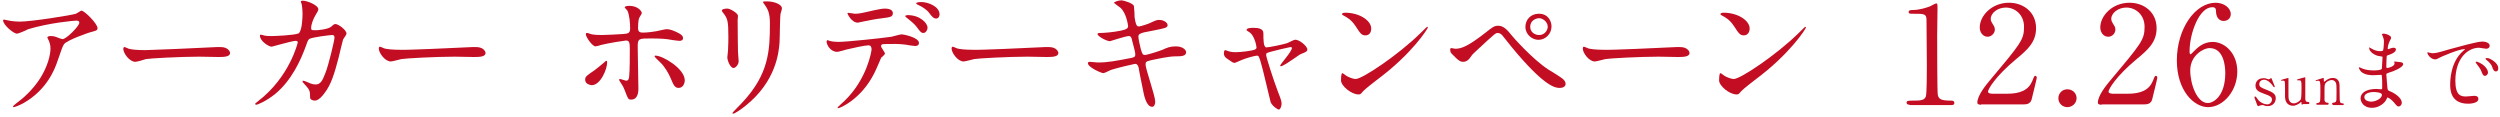 <?xml version="1.0" encoding="utf-8"?>
<!-- Generator: Adobe Illustrator 22.0.1, SVG Export Plug-In . SVG Version: 6.00 Build 0)  -->
<svg version="1.1" id="レイヤー_1" xmlns="http://www.w3.org/2000/svg" xmlns:xlink="http://www.w3.org/1999/xlink" x="0px"
	 y="0px" viewBox="0 0 728 34" style="enable-background:new 0 0 728 34;" xml:space="preserve">
<style type="text/css">
	.st0{fill:#C30D23;}
</style>
<g>
	<g>
		<g>
			<g>
				<path class="st0" d="M3.2,6.1C4,6.2,4.9,6.3,5.7,6.3C9.2,6.3,21,4.4,22.1,4c0.3-0.1,1.4-0.9,1.6-0.9c0.9,0,4.7,3.8,4.7,5.1
					c0,0.3,0,0.7-1.4,1c-1.4,0.3-7.4,2.5-8.3,3.6c-0.5,0.7-0.6,1.1-2,5.1c-0.7,2.1-3,8.3-10,12.2c-1.3,0.7-2.5,1.1-2.7,1.1
					c-0.2,0-0.2-0.1-0.2-0.2s0.1-0.2,0.8-0.8c2.2-1.6,4.9-4,7.1-7.4c2.2-3.5,3-6.8,3-8.7c0-0.9-0.2-1.6-0.5-2.3
					c-0.3-0.6-0.4-0.7-0.4-0.9c0-0.3,0.6-0.4,0.8-0.4c0.7,0,1.1,0,2.1,0.4c0.2,0.1,1.3,0.5,1.5,0.5c1.1,0,4.9-3.8,4.9-4.8
					c0-0.3-0.2-0.6-0.8-0.6c-0.6,0-7.8,0.6-14.1,2.5C7.7,8.8,5.4,9.8,4.9,9.8c-0.9,0-4-2.5-4-3.9c0-0.1,0.1-0.2,0.3-0.2
					C1.3,5.7,2.9,6.1,3.2,6.1z"/>
				<path class="st0" d="M63.3,13.7c0.2,0,0.7,0,0.9,0c2.4,0,2.8,1.5,2.8,1.7c0,1.1-1.6,1.2-3.3,1.2c-0.9,0-4.9-0.1-5.7-0.1
					c-5.5,0-14.5,0.5-15.5,0.7C42,17.4,39.9,18,39.4,18c-1.7,0-3.5-2.5-3.5-3.8c0-0.2,0.1-0.5,0.3-0.5c0.2,0,1.1,0.4,1.3,0.5
					c0.7,0.2,2.3,0.4,4.8,0.4C43.7,14.6,57.5,14,63.3,13.7z"/>
				<path class="st0" d="M96.4,7.8C97.3,7,97.4,7,97.7,7c0.8,0,3.2,1.7,3.2,2.8c0,0.3-0.9,1.5-1,1.7c-0.1,0.2-1.1,4.5-1.3,5.3
					c-1.2,4.6-2.2,7.9-4.1,10.3c-0.4,0.6-1.7,2.2-2.8,2.2c-0.8,0-1.4-0.4-1.4-0.9c0-1.7-0.1-2.2-1.1-3.3c-1-1.1-1.1-1.2-1.1-1.4
					c0-0.2,0.1-0.2,0.2-0.2c0.4,0,1.8,0.7,2.1,0.8c0.6,0.2,1,0.3,1.5,0.3c1.4,0,2-1.1,2.8-3.2c1-2.4,2.7-9.7,2.7-10.4
					c0-0.8-0.4-0.8-0.8-0.8c-0.2,0-5.9,0.6-6.6,1.2c-0.3,0.2-0.6,1-1,2.2c-1.4,3.8-4,9.7-8.8,13.7c-2.7,2.2-5.2,3.2-5.6,3.2
					c-0.1,0-0.3-0.1-0.3-0.2c0-0.2,0.1-0.2,0.8-0.8c9.3-7.1,11.6-17.1,11.6-17.1c0-0.4-0.2-0.5-0.6-0.5c-1.1,0-6.8,1.7-7,1.7
					c-0.8,0-3.4-1.6-3.4-3.2c0-0.2,0-0.3,0.2-0.3c0.2,0,0.2,0,0.9,0.2c0.8,0.2,1.4,0.2,2.3,0.2c0.6,0,6.6-0.2,7.9-0.8
					C88,8.8,88.1,5,88.1,3.9c0-0.6-0.1-2-0.2-2.5c0-0.1-0.3-0.8-0.3-0.9c0-0.3,0.4-0.3,0.6-0.3c1.2,0,4.5,1.3,4.5,2.5
					c0,0.3-0.2,0.7-0.7,1.5c-0.7,1.1-1.4,2.8-1.4,4c0,0.6,0.3,0.6,1,0.6C92.3,8.9,95.6,8.5,96.4,7.8z"/>
				<path class="st0" d="M137.7,13.7c0.2,0,0.7,0,0.9,0c2.4,0,2.8,1.5,2.8,1.7c0,1.1-1.6,1.2-3.3,1.2c-0.9,0-4.9-0.1-5.7-0.1
					c-5.5,0-14.5,0.5-15.5,0.7c-0.5,0.1-2.6,0.7-3.1,0.7c-1.7,0-3.5-2.5-3.5-3.8c0-0.2,0.1-0.5,0.3-0.5c0.2,0,1.1,0.4,1.3,0.5
					c0.7,0.2,2.3,0.4,4.8,0.4C118.1,14.6,131.9,14,137.7,13.7z"/>
				<path class="st0" d="M170.4,23.2c0-0.8,0.4-1.1,1.5-1.9c1.5-0.9,3.6-2.8,3.9-3c0.2-0.2,0.6-0.6,0.8-0.6s0.2,0.4,0.2,0.5
					c0,1.9-1.9,6.6-4.5,6.6c-0.3,0-0.6-0.1-0.8-0.2C171,24.5,170.4,24,170.4,23.2z M185.9,25.8c0,0.6,0,3.2-2.1,3.2
					c-0.9,0-0.9-0.2-1.8-2.5c-0.5-1.3-0.7-1.6-1.5-2.8c-0.2-0.3-0.2-0.4-0.2-0.5s0.1-0.2,0.2-0.2c0.3,0,1.6,0.5,1.9,0.5
					c0.5,0,0.7-0.4,0.8-1.1c0.2-1.9,0.2-5.8,0.2-8c0-1.9-0.1-2.6-1.1-2.6c-0.2,0-5,0.7-7.3,1.3c-0.2,0.1-1.3,0.4-1.6,0.4
					c-0.9,0-2.8-2.7-2.8-3.5c0-0.2,0-0.4,0.3-0.4c0.2,0,0.2,0,0.8,0.2c0.9,0.4,2.9,0.4,3.5,0.4c0.9,0,5.2-0.2,6.4-0.3
					c1.5-0.1,1.9-0.4,1.9-1.7c0-1.3-0.2-3.9-0.8-5.1c-0.1-0.2-0.8-0.8-0.8-1c0-0.1,0.4-0.4,1.3-0.4c2.7,0,3.7,1.7,3.7,2.1
					c0,0.2-0.6,1.1-0.7,1.3c-0.4,0.7-0.4,2.7-0.4,3c0,1.2,0.5,1.4,1.5,1.4c1.3,0,3.2-0.3,3.8-0.4c0.5-0.1,2.6-0.6,3-0.6
					c1.2,0,2.5,0.6,3.8,1.3c0.4,0.3,1,0.6,1,1.3c0,0.8-0.9,0.8-1,0.8c-0.6,0-3.2-0.4-3.7-0.5c-1.5-0.2-4.4-0.2-4.7-0.2
					c-3.4,0-3.8,0-3.8,2.3C185.7,15.7,185.9,24.1,185.9,25.8z M195.4,23c-0.7-1.7-1.9-3.7-3.2-4.9c-0.6-0.6-1.6-1.5-1.6-1.7
					c0-0.2,0.2-0.2,0.3-0.2c2.1,0,8.5,3.8,8.5,7.2c0,0.9-0.5,2.2-1.8,2.2C196.5,25.6,196.1,24.7,195.4,23z"/>
				<path class="st0" d="M211.8,2.5c0.9,0,3.1,1.4,3.1,2.1c0,0.2-0.1,1.1-0.1,1.3c0,4.6,0.1,8.2,0.1,9.1c0,0.5,0.2,2.5,0.2,2.8
					c0,1-0.9,2-1.5,2c-0.9,0-1.8-2.1-1.8-3.1c0-0.3,0.2-1.7,0.2-2c0.1-1.8,0.1-3.3,0.1-4c0-4.4-0.2-5.3-1.4-6.8
					c-0.3-0.4-0.5-0.6-0.5-0.9C210.3,2.7,210.9,2.5,211.8,2.5z M222.7,1.4c-0.5-0.6-0.5-0.7-0.5-0.8c0-0.1,0-0.2,1.1-0.2
					c2.4,0,4.4,1,4.4,2c0,0.4-0.3,1.1-0.4,1.6c-0.2,1.1-0.2,7-0.3,8.4c-0.2,2.8-1,11.3-9.9,18.4c-1.1,0.9-3.1,2.3-3.6,2.3
					c-0.2,0-0.2-0.1-0.2-0.2c0-0.2,2.6-2.7,3-3.2c7.6-8.2,7.9-15,7.9-22.9C224.2,3.6,223.5,2.6,222.7,1.4z"/>
				<path class="st0" d="M257.7,15.6c0,0.3-0.9,1-1.1,1.2c-0.1,0.2-1.6,3.8-2,4.5c-3.8,7.6-10,10.2-10.5,10.2
					c-0.2,0-0.2-0.1-0.2-0.2c0-0.1,1.8-1.7,2.1-2c6.5-6.3,7.8-14.4,7.8-14.9c0-0.5-0.1-1.2-0.9-1.2c-1,0-4.7,0.8-6.3,1.2
					c-0.4,0.1-2.4,0.7-2.8,0.7c-2,0-3.1-2.1-3.1-3c0-0.2,0.1-0.4,0.3-0.4c0.1,0,0.5,0.2,0.6,0.2c0.6,0.2,1.7,0.3,2.5,0.3
					c2.5,0,12.8-1.1,15.5-1.5c0.5-0.1,2.5-0.7,3-0.7c0.5,0,5,0.9,5,2.5c0,0.7-0.6,0.9-1.1,0.9c-0.4,0-2.4-0.3-2.8-0.4
					c-0.8-0.1-1.9-0.2-2.8-0.2c-1.3,0-3.7,0-4,0.1c-0.3,0.2-0.4,0.4-0.3,0.6C256.4,13.6,257.7,15.2,257.7,15.6z M248.9,4
					c1.2,0,1.7-0.1,5.6-1c1-0.2,2.3-0.5,3.2-0.5c0.8,0,2.3,0.2,2.3,1.3c0,1.1-0.7,1.2-3,1.5c-2,0.2-4.7,0.8-5.3,0.9
					c-0.2,0-1.7,0.4-1.9,0.4c-1.9,0-3.2-2.8-3-2.8C246.8,3.6,248.6,4,248.9,4z M270.1,8.1c0,0.6-0.5,1.5-1.2,1.5
					c-0.6,0-0.9-0.3-2-1.8c-0.5-0.6-0.8-1-2.7-2.5c-0.2-0.1-0.6-0.5-0.6-0.6c0-0.2,0.4-0.3,0.7-0.3C267.9,4.4,270.1,6.7,270.1,8.1z
					 M273.6,4.2c0,0.5-0.3,1.2-1,1.2c-0.8,0-1.3-0.7-2-1.6c-0.5-0.8-2.1-1.9-3.3-2.4c-0.4-0.2-0.5-0.3-0.5-0.4
					c0-0.4,1.2-0.4,1.5-0.4C270.3,0.6,273.6,1.9,273.6,4.2z"/>
				<path class="st0" d="M304.5,13.7c0.2,0,0.7,0,0.9,0c2.4,0,2.8,1.5,2.8,1.7c0,1.1-1.6,1.2-3.3,1.2c-0.9,0-4.9-0.1-5.7-0.1
					c-5.5,0-14.5,0.5-15.5,0.7c-0.5,0.1-2.6,0.7-3.1,0.7c-1.7,0-3.5-2.5-3.5-3.8c0-0.2,0.1-0.5,0.3-0.5c0.2,0,1.1,0.4,1.3,0.5
					c0.7,0.2,2.3,0.4,4.8,0.4C284.9,14.6,298.7,14,304.5,13.7z"/>
				<path class="st0" d="M336.4,29.6c0,0.8-0.3,1.5-0.9,1.5c-1.7,0-2.4-3.4-2.7-5.1c-0.2-1-1.1-5.3-1.2-6.2
					c-0.2-0.7-0.4-1.2-1.1-1.2c-0.2,0-4.9,1.1-6.8,1.7c-0.4,0.1-2,1-2.4,1c-0.6,0-4.5-1.7-4.5-2.9c0-0.3,0.3-0.4,0.5-0.4
					c0.4,0,2,0.2,2.4,0.2c3,0,5.4-0.5,9.6-1.3c1-0.2,1.3-0.4,1.3-1c0-0.6-0.3-1.8-0.9-4c-0.2-1-0.4-1.4-1-1.4
					c-0.9,0-5.4,1.5-5.5,1.5c-0.9,0-3.6-1.4-3.6-2.1c0-0.3,0.4-0.3,0.8-0.3c1,0,3.8-0.2,6.1-0.7c1.4-0.3,2-0.6,2-1.3
					c0-0.2-0.5-3.9-2.3-5.4c-0.3-0.2-1.8-1.3-1.8-1.4c0-0.2,1.2-0.7,2.1-0.7c0.8,0,3.6,0.9,3.7,1.7c0.1,0.6,0.2,2.8,0.2,3.3
					c0.4,2.6,0.8,2.6,1.3,2.6c0.4,0,2.9-0.8,3.4-1.1c1.7-0.8,1.9-0.8,2.5-0.8c1.3,0,2.4,0.8,2.4,1.5c0,0.8-0.8,0.9-3.7,1.5
					c-3.2,0.6-3.6,0.7-4,0.9c-0.7,0.2-0.8,0.6-0.8,1c0,0.7,0.5,2.8,0.7,3.6c0.4,1.3,0.5,1.7,1.2,1.7s4.1-1.1,5.1-1.5
					c1.3-0.6,2.2-1,3.9-1c2.1,0,3,1.1,3,1.7c0,1.2-1.6,1.2-3,1.2c-2.3,0-6,0.9-7.1,1.1c-1.7,0.4-1.7,0.6-1.7,1.3
					C333.5,19.8,336.4,27.9,336.4,29.6z"/>
				<path class="st0" d="M380.7,14.4c0,0.6-0.6,0.8-1.3,1.1c-0.8,0.3-1,0.4-2.8,1.7c-0.7,0.5-3.1,2.1-3.6,2.1
					c-0.2,0-0.2-0.2-0.2-0.2c0-0.4,3.4-4.1,3.4-5.1c0-0.3-0.3-0.3-0.4-0.3c-0.2,0-4.9,1.1-5.5,1.3c-1.4,0.4-1.6,0.4-1.6,1
					s2.1,7.2,3.4,10.6c0.9,2.3,1.1,2.9,1.1,3.6c0,0.8-0.4,1.7-0.8,1.7c-0.4,0-2-1.1-2.4-2.2c-0.2-0.6-2.3-9.9-2.9-11.7
					c-0.5-1.6-0.6-1.8-1.1-1.8c-0.4,0-3.2,0.7-4.5,1.3c-1.6,0.7-1.8,0.8-2,0.8c-0.4,0-0.6-0.1-2.3-1.3c-0.5-0.4-0.8-0.8-0.8-1.4
					c0-0.2,0-1,0.4-1c0.1,0,0.7,0.2,0.9,0.3c0.9,0.3,1.7,0.3,2.1,0.3c1.6,0,4.6-0.4,5.5-0.7c0.2-0.1,0.6-0.3,0.6-0.6
					c0-0.6-0.6-3.4-1.9-4.4c-0.2-0.1-0.8-0.5-0.9-0.6c0,0-0.1-0.1-0.1-0.2c0-0.6,1.6-0.6,2-0.6c1.6,0,2.9,0.3,2.9,1.6
					c0,1.9,0,4.1,0.9,4.1c0.8,0,5-0.9,5.9-1.2c0.4-0.1,2-1,2.3-1C378.1,11.3,380.7,13.4,380.7,14.4z"/>
				<path class="st0" d="M400.9,23.3c-1,0.8-3,2.3-3.9,3.2c-0.8,0.9-0.8,1-1.4,1c-2.1,0-5.1-2.5-5.1-4.1c0-0.3,0-2.1,0.4-2.1
					c0.2,0,1,0.7,1.2,0.8c0.5,0.3,1.8,0.9,2.7,0.9c1.9,0,12.4-7,19-13.5c0.6-0.6,1.7-1.7,1.8-1.7c0.1,0,0.2,0.1,0.2,0.2
					C415.8,8.3,411.2,15.7,400.9,23.3z M397.6,10.3c-1.1,0-1.5-0.6-2.8-2.6c-1.3-2-2.5-2.6-3.6-3.2c-0.2-0.1-0.4-0.2-0.4-0.4
					c0-0.2,0.3-0.4,0.9-0.4c4.2,0,7.6,2.3,7.6,4.6C399.3,9.5,398.7,10.3,397.6,10.3z"/>
				<path class="st0" d="M440.2,10.3c0.2,0.3,6,6.9,10.6,9.9c0.7,0.4,3.6,2.2,4.2,2.7c0.2,0.2,0.9,0.7,0.9,1.5
					c0,0.9-0.9,1.2-1.7,1.2c-1.1,0-4.2,0-14-11.9c-0.5-0.6-2.4-3-2.8-3.5c-0.2-0.2-0.7-0.6-1.2-0.6c-0.7,0-0.7,0-6.3,5.2
					c-1,0.9-1.1,1-1.8,2c-0.4,0.6-1.1,1.2-2,1.2c-0.8,0-1.3-0.2-3.3-2.3c-0.2-0.2-0.5-0.5-0.5-1.2c0-0.2,0-0.5,0.3-0.5
					c0.2,0,1,0.2,1.2,0.2c1.8,0,3.8-0.8,8.8-4.7c1.9-1.5,2.5-2,3.6-2C437.8,7.4,439.1,8.9,440.2,10.3z M451.8,7.7
					c0,2.1-1.7,3.9-3.8,3.9c-1.8,0-3.8-1.5-3.8-3.8c0-2,1.5-3.8,3.9-3.8C451,4,451.8,6.4,451.8,7.7z M445.6,7.8
					c0,1.7,1.5,2.4,2.6,2.4c1.7,0,2.5-1.5,2.5-2.4c0-1.5-1.5-2.5-2.5-2.5C447.1,5.3,445.6,6.1,445.6,7.8z"/>
				<path class="st0" d="M488.3,13.7c0.2,0,0.7,0,0.9,0c2.4,0,2.8,1.5,2.8,1.7c0,1.1-1.6,1.2-3.3,1.2c-0.9,0-4.9-0.1-5.7-0.1
					c-5.5,0-14.5,0.5-15.5,0.7c-0.5,0.1-2.6,0.7-3.1,0.7c-1.7,0-3.5-2.5-3.5-3.8c0-0.2,0.1-0.5,0.3-0.5c0.2,0,1.1,0.4,1.3,0.5
					c0.7,0.2,2.3,0.4,4.8,0.4C468.7,14.6,482.5,14,488.3,13.7z"/>
				<path class="st0" d="M511,23.3c-1,0.8-3,2.3-3.9,3.2c-0.8,0.9-0.8,1-1.4,1c-2.1,0-5.1-2.5-5.1-4.1c0-0.3,0-2.1,0.4-2.1
					c0.2,0,1,0.7,1.2,0.8c0.5,0.3,1.8,0.9,2.7,0.9c1.9,0,12.4-7,19-13.5c0.6-0.6,1.7-1.7,1.8-1.7s0.2,0.1,0.2,0.2
					C525.9,8.3,521.3,15.7,511,23.3z M507.8,10.3c-1.1,0-1.5-0.6-2.8-2.6c-1.3-2-2.5-2.6-3.6-3.2c-0.2-0.1-0.4-0.2-0.4-0.4
					c0-0.2,0.3-0.4,0.9-0.4c4.2,0,7.6,2.3,7.6,4.6C509.5,9.5,508.8,10.3,507.8,10.3z"/>
			</g>
		</g>
	</g>
	<g>
		<g>
			<g>
				<path class="st0" d="M556.1,30.5c-0.9,0-0.9-0.5-0.9-0.6c0-0.6,0.6-0.6,2-0.6c2.1,0,3.2-0.1,3.6-1.2c0.3-0.7,0.3-7.6,0.3-9
					c0-1.9-0.1-11.1-0.1-13.2c0-1.9-0.6-1.9-3.9-1.9c-0.9,0-1.3,0-1.3-0.5c0-0.5,0.4-0.6,1.6-0.6c0.9,0,2.9-0.4,4.5-1
					c0.3-0.1,1.6-0.9,1.9-0.9c0.4,0,0.4,0.1,0.4,1.9c0,1.1-0.1,6.2-0.1,7.4c0,1.8,0,17,0.2,17.4c0.3,1.1,0.8,1.6,3.8,1.6
					c0.4,0,1,0,1,0.7c0,0.6-0.6,0.6-1,0.6H556.1z"/>
				<path class="st0" d="M576.9,30.5c-0.2,0-1.1,0-1.1-0.6c0-2.1,2.5-5.1,3.4-6.2c9.3-11.1,10.2-12.1,10.2-15.9
					c0-3.5-2.6-5.6-5.3-5.6c-2.4,0-4.4,1.6-4.4,3.3c0,0.1,0,0.6,0.4,1.2c0.5,0.8,0.8,1.2,0.8,1.9c0,1.1-1,2.1-2.1,2.1
					c-1.3,0-2.3-1.2-2.3-2.7c0-3.4,3.5-7.2,8.5-7.2c4.3,0,7.9,2.8,7.9,7.4c0,4.1-2.5,6.3-5.9,9.1c-6,5-8.1,8.7-8.1,9.4
					c0,0.6,1.3,0.6,1.4,0.6h4.1c4,0,6.3-1.1,7.4-3.7c0.6-1.5,0.6-1.5,0.9-1.5c0.4,0,0.4,0.5,0.4,0.6c0,0.3-1.3,5.4-1.5,6.3
					c-0.4,1.4-1.7,1.4-2.4,1.4H576.9z"/>
				<path class="st0" d="M599.4,28.6c0-1.4,1.1-2.6,2.6-2.6c1.5,0,2.7,1.1,2.7,2.6c0,1.5-1.3,2.6-2.7,2.6S599.4,30.1,599.4,28.6z"/>
				<path class="st0" d="M612,30.5c-0.2,0-1.1,0-1.1-0.6c0-2.1,2.5-5.1,3.4-6.2c9.3-11.1,10.2-12.1,10.2-15.9c0-3.5-2.6-5.6-5.3-5.6
					c-2.4,0-4.4,1.6-4.4,3.3c0,0.1,0,0.6,0.4,1.2c0.5,0.8,0.8,1.2,0.8,1.9c0,1.1-0.9,2.1-2.1,2.1c-1.3,0-2.3-1.2-2.3-2.7
					c0-3.4,3.5-7.2,8.5-7.2c4.3,0,7.9,2.8,7.9,7.4c0,4.1-2.5,6.3-5.9,9.1c-6,5-8.1,8.7-8.1,9.4c0,0.6,1.3,0.6,1.4,0.6h4.1
					c4,0,6.3-1.1,7.4-3.7c0.6-1.5,0.6-1.5,0.9-1.5c0.4,0,0.4,0.5,0.4,0.6c0,0.3-1.3,5.4-1.5,6.3c-0.4,1.4-1.7,1.4-2.4,1.4H612z"/>
				<path class="st0" d="M651.5,20.8c0,5.7-4.1,10.4-8.5,10.4c-4.2,0-9.1-4.9-9.1-13.6c0-9.2,5.3-16.8,11.3-16.8
					c2.4,0,4.4,1.5,4.4,3.3c0,1.4-1.1,2-2.1,2c-0.7,0-2.1-0.4-2.2-2.7c0-0.8-0.1-1.3-1.1-1.3c-3.8,0-6.6,7.6-6.6,12.9
					c0,0.2,0,0.8,0.3,0.8c0.1,0,0.2-0.1,1-0.9c0.9-0.9,2.6-2.7,5.5-2.7C648.1,12.3,651.5,15.7,651.5,20.8z M637.8,20.5
					c0,4.1,2,9.5,5.1,9.5c1.8,0,5.1-2.2,5.1-8.7c0-2-0.4-7.3-4.6-7.3C641.7,14,637.8,16.1,637.8,20.5z"/>
				<path class="st0" d="M660.3,23c0.1,0,0.2,0.1,0.3,0.1c0.2,0,0.4-0.1,0.5-0.2c0.1-0.1,0.2-0.2,0.2-0.2c0.1,0,0.1,0.1,0.2,0.2
					c0.1,0.4,0.9,2.1,0.9,2.3c0,0.1,0,0.2-0.1,0.2c-0.2,0-0.2-0.1-0.6-0.6c-0.2-0.3-1.3-1.6-2.4-1.6c-0.6,0-1.4,0.4-1.4,1.3
					c0,0.7,0.4,1,2,1.6c1.8,0.7,2.8,1.2,2.8,2.5c0,1.1-0.7,2.3-2.4,2.3c-0.4,0-0.6,0-1.3-0.3c-0.1,0-0.2,0-0.3,0
					c-0.2,0-0.4,0.1-0.5,0.1c-0.3,0.1-0.5,0.2-0.6,0.2c-0.1,0-0.2-0.1-0.3-0.3c-0.1-0.4-0.8-2-0.8-2.2c0-0.1,0-0.3,0.2-0.3
					c0.2,0,0.3,0.2,0.6,0.6c0.7,1.2,2.2,1.7,2.9,1.7c0.8,0,1.4-0.7,1.4-1.4c0-0.7-0.5-1.1-2.3-1.7c-1.7-0.6-2.5-1.1-2.5-2.4
					c0-1.2,0.9-2.1,2.1-2.1C659.4,22.7,659.7,22.8,660.3,23z"/>
				<path class="st0" d="M670.5,30.5c-0.2,0-0.3-0.1-0.3-0.3c0-0.4,0-0.5-0.1-0.5c-0.1,0-0.4,0.3-0.5,0.4c-0.2,0.1-1,0.7-1.9,0.7
					c-0.5,0-2.2-0.2-2.3-2.5c0-0.3,0-2,0-2.3c0-0.4,0-2.1-0.1-2.3c-0.1-0.2-0.2-0.2-0.4-0.2c-0.1,0-0.4,0-0.5,0
					c-0.1,0-0.2-0.1-0.2-0.1c0-0.1,0.1-0.1,0.6-0.3c0.5-0.1,1.4-0.4,1.5-0.4c0,0,0.1,0,0.1,0.1c0,0,0,4.1,0,4.6c0,0.9,0,1.4,0.2,1.8
					c0.3,0.7,0.8,0.9,1.4,0.9c0.7,0,1.7-0.6,2-1.2c0.2-0.4,0.2-2.8,0.2-3.4c0-1.6,0-2.1-0.6-2.1c-0.1,0-0.5,0-0.5,0
					c-0.2,0-0.2-0.1-0.2-0.1c0-0.2,0.1-0.2,1.2-0.5c0.3-0.1,1.1-0.3,1.1-0.3c0.1,0,0.1,0.1,0.1,0.1c0,0.1,0,2.7,0,3.2
					c0,0.4,0,2.5,0,2.9c0,0.3,0,1,0.8,1c0.2,0,0.4,0,0.4,0.3c0,0.1-0.1,0.3-0.3,0.3H670.5z"/>
				<path class="st0" d="M679.4,30.5c-0.3,0-0.3-0.2-0.3-0.3c0-0.2,0.2-0.3,0.3-0.3c0.4,0,0.6-0.1,0.8-0.3c0.2-0.3,0.2-0.5,0.2-3.1
					c0-1.5,0-2.1-0.3-2.6c-0.3-0.5-0.9-0.6-1.1-0.6c-0.5,0-1.2,0.3-1.6,0.7c-0.5,0.5-0.5,0.7-0.5,2.6c0,0.4,0,2.4,0,2.6
					c0.1,0.5,0.4,0.7,0.8,0.7c0.2,0,0.4,0,0.4,0.3c0,0,0,0.3-0.3,0.3h-3c-0.3,0-0.3-0.2-0.3-0.2c0-0.3,0.2-0.3,0.4-0.3
					c0.4,0,0.6-0.3,0.7-0.5c0.1-0.4,0.1-2.5,0.1-3c0-2.6,0-3-0.7-3c-0.1,0-0.4,0.1-0.5,0.1c-0.1,0-0.2,0-0.2-0.1s0.1-0.1,0.6-0.3
					c0.3-0.1,1.6-0.5,1.6-0.5c0.2,0,0.2,0.1,0.2,0.7c0,0.2,0,0.4,0.1,0.4c0.1,0,0.6-0.4,0.7-0.5c0.6-0.4,1.2-0.6,1.8-0.6
					c1.1,0,1.6,0.6,1.8,1.1c0.2,0.6,0.2,0.9,0.2,3.4c0,0.5,0,2.1,0.1,2.4c0,0.1,0.2,0.5,0.7,0.5c0.3,0,0.4,0,0.4,0.3
					c0,0.2-0.2,0.2-0.3,0.2H679.4z"/>
				<path class="st0" d="M693.8,10.4c0-0.1-0.2-0.3-0.2-0.4c0-0.2,0.5-0.2,0.6-0.2c0.7,0,2.1,0.6,2.1,1.2c0,0.3-0.6,1.2-0.6,1.4
					c-0.2,0.4-0.4,1.3-0.4,1.7c0,0.1,0,0.2,0.1,0.2c0.1,0,0.2,0,0.7-0.2c0.2-0.1,0.6-0.2,0.9-0.2c0.3,0,0.7,0.1,0.7,0.5
					c0,0.9-1.7,1.5-2.4,1.7c-0.2,0.1-0.3,0.1-0.3,0.5c0,0.1-0.1,1.4-0.1,2.5c0,0.6,0,0.7,0.3,0.7c0.3,0,2.1-0.5,2.1-1.3
					c0-0.1-0.1-0.4-0.1-0.5s0.1-0.1,0.1-0.1c0.1,0,0.7,0.1,0.8,0.1c1,0.1,1.7,0.1,1.7,0.7c0,0.9-2.8,2.1-4,2.4
					c-0.8,0.3-0.9,0.3-0.9,0.6c0,0.5,0.3,3.4,0.3,3.7c0.1,0.8,0.1,0.9,0.6,1.1c2,0.8,3.6,2.2,3.6,3.4c0,0.7-0.5,1.1-0.9,1.1
					c-0.4,0-0.5-0.1-1.4-1.2c-0.5-0.6-1.5-1.4-1.8-1.4c-0.2,0-0.2,0.1-0.3,0.4c-0.5,1.2-2.2,2.6-4.3,2.6c-2.4,0-3.3-1.7-3.3-2.8
					c0-1.5,1.6-2.7,4.6-2.7c0.2,0,1.2,0.1,1.4,0.1c0.3,0,0.3-0.1,0.3-0.9c0-0.5,0-2.2-0.1-2.9c0-0.2,0-0.4-0.3-0.4
					c-0.4,0-1.9,0.1-2.2,0.1c-0.6,0-2.4,0-3.5-1c-0.4-0.4-0.7-1-0.7-1.2c0-0.1,0-0.1,0.1-0.1c0.2,0,0.8,0.3,1,0.4
					c1.1,0.4,2.3,0.5,3.1,0.5c0.6,0,2.3,0,2.5-0.5c0-0.1,0.2-3.4,0.2-3.4c0-0.1-0.1-0.1-0.5-0.2c-1.8-0.1-3.4-1.4-3.4-2.4
					c0-0.1,0-0.2,0.1-0.2c0,0,0.6,0.4,0.7,0.4c1.1,0.7,2.1,0.7,2.5,0.7c0.5,0,0.8-0.1,0.8-0.4c0.1-0.3,0.2-1.7,0.2-2.2
					C694.3,11.5,693.9,10.7,693.8,10.4z M691.2,26.8c-0.1,0-2.7,0-2.7,1.5c0,1,1.3,1.3,2,1.3c0.8,0,1.9-0.4,2.5-0.9
					c0.5-0.4,0.7-1,0.6-1.2C693.5,26.9,691.7,26.8,691.2,26.8z"/>
				<path class="st0" d="M708.2,15.5c1.1,0,1.5-0.1,4.9-1.1c2.3-0.6,8.1-2.3,9.8-2.3c0.9,0,2.1,0.4,2.1,1.2c0,0.7-0.7,0.9-1,0.9
					c-0.3,0-1.8-0.3-2.1-0.3c-3.2,0-6.9,3-6.9,9.6c0,4.3,1.6,4.6,3.1,4.6c0.4,0,2.2-0.2,2.4-0.2c0.8,0,1.2,0.3,1.2,0.9
					c0,1.4-2.8,1.4-3,1.4c-5.2,0-5.2-4.3-5.2-5.5c0-1.1,0-6.5,3.7-9.8c0.1-0.1,0.6-0.5,0.6-0.5c0-0.1-0.1-0.1-0.2-0.1
					c-1.5,0-6.8,2.2-7.6,2.7c-0.3,0.2-0.6,0.3-0.9,0.3c-1.3,0-2.5-1.7-2.2-2.1C707.3,15.3,708,15.5,708.2,15.5z M724.5,21.1
					c0,0.6-0.5,1-0.9,1c-0.5,0-0.7-0.5-1.1-1.5c-0.3-0.7-0.5-0.9-1.3-2c-0.1-0.1-0.3-0.4-0.3-0.5c0-0.1,0.3-0.2,0.5-0.1
					C723.6,18.8,724.5,20.3,724.5,21.1z M727.5,19.9c0,0.7-0.4,0.9-0.7,0.9c-0.6,0-0.9-0.7-1.1-1.4c-0.2-0.6-1-1.5-1.7-2
					c-0.1-0.1-0.2-0.2-0.2-0.3c0-0.2,0.3-0.2,0.4-0.2c0.2,0,0.5,0.1,0.6,0.1C726.2,17.6,727.5,18.7,727.5,19.9z"/>
			</g>
		</g>
	</g>
</g>
</svg>
